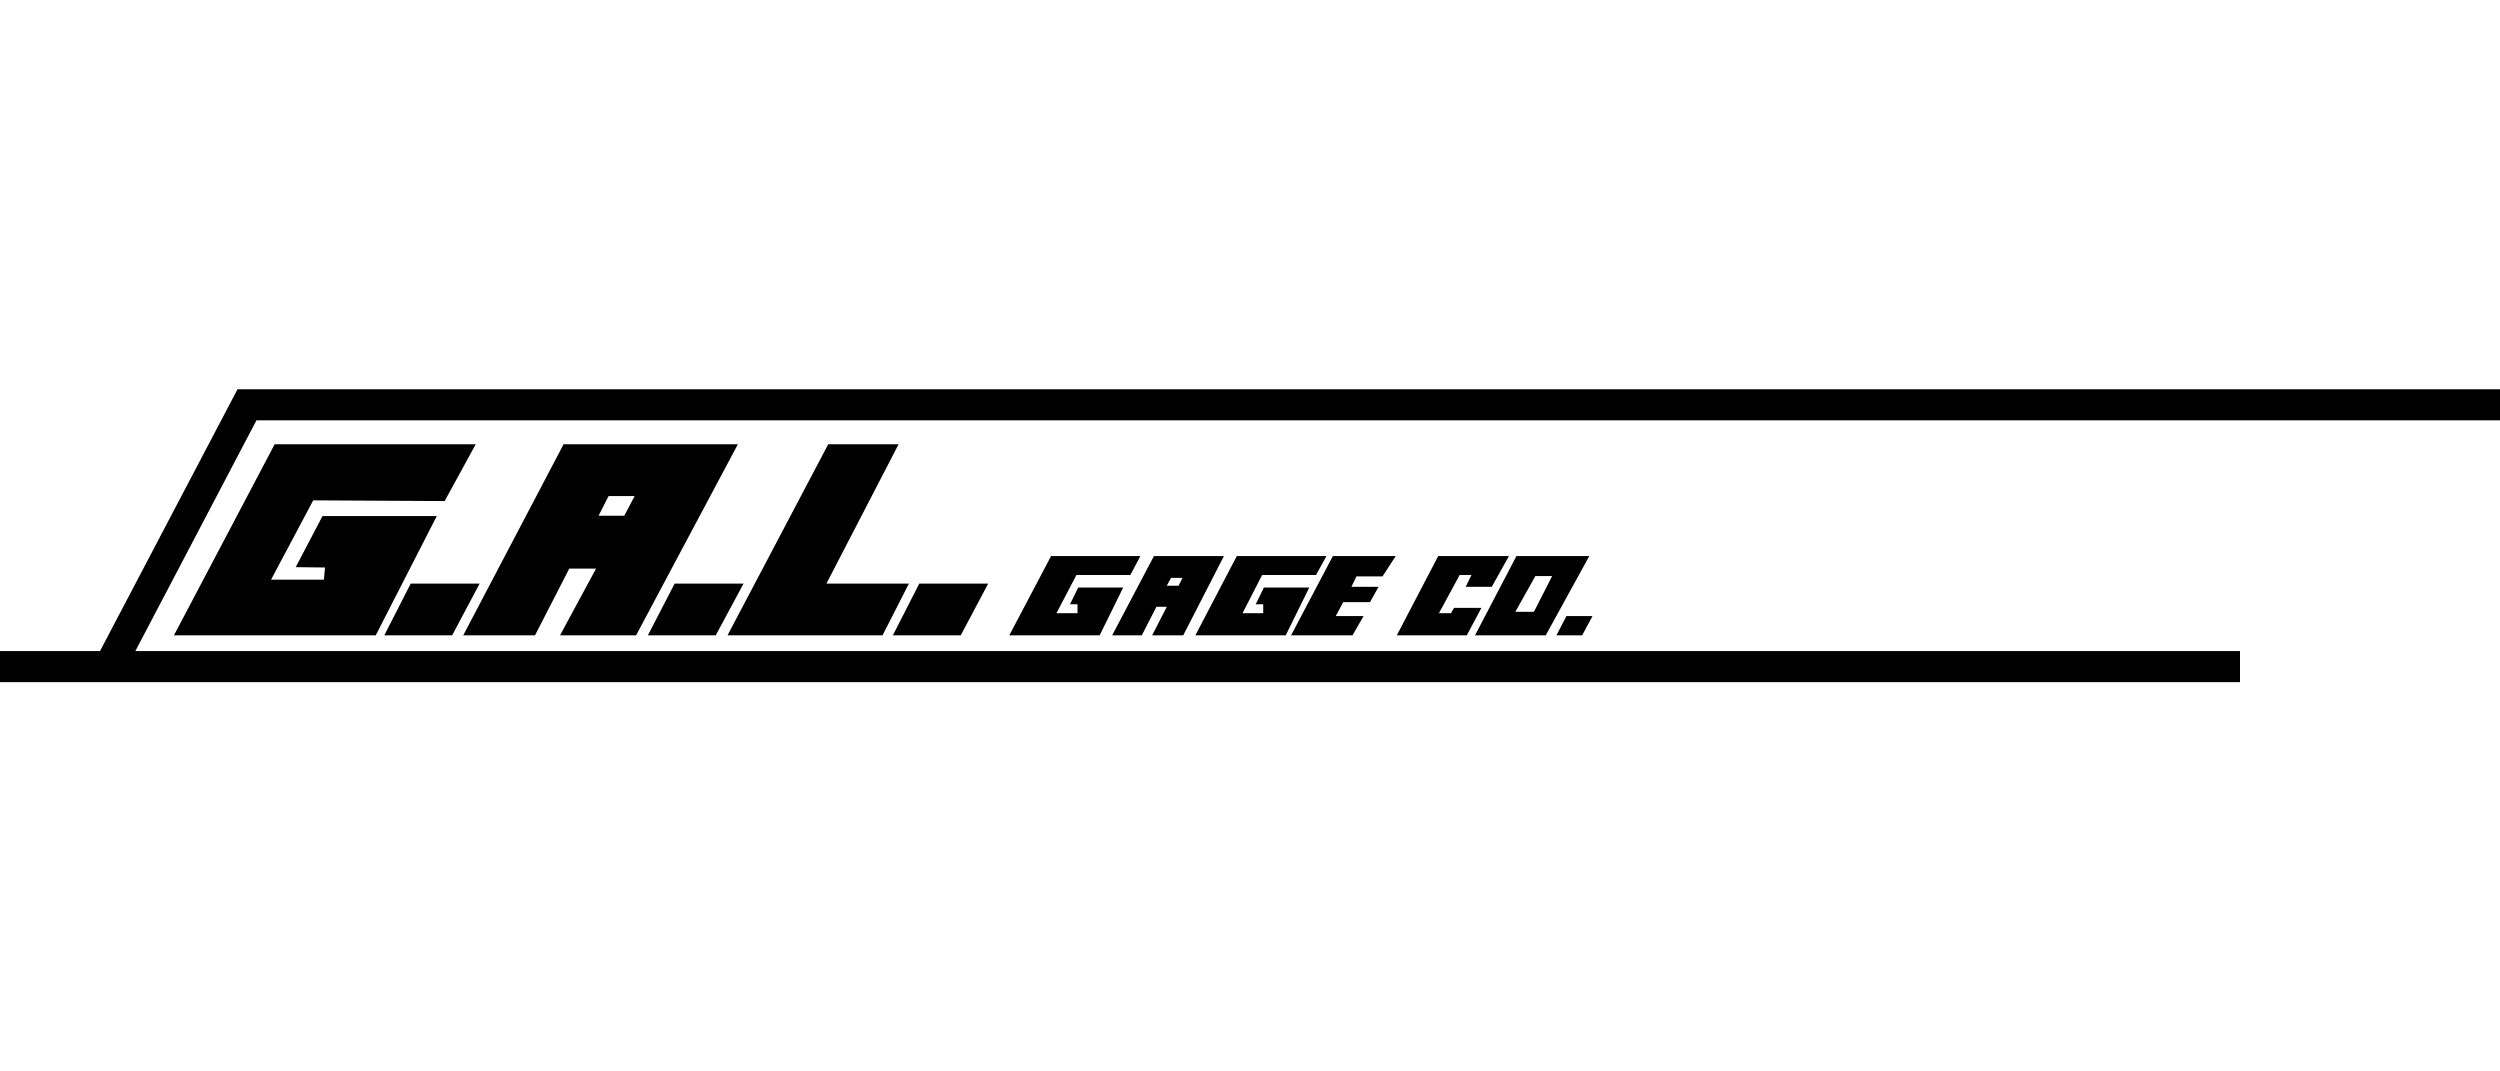<?xml version="1.0" encoding="UTF-8"?> <!-- Generator: Adobe Illustrator 23.0.5, SVG Export Plug-In . SVG Version: 6.00 Build 0) --> <svg xmlns="http://www.w3.org/2000/svg" xmlns:xlink="http://www.w3.org/1999/xlink" version="1.1" id="Layer_1" x="0px" y="0px" viewBox="0 0 700 300" style="enable-background:new 0 0 700 300;" xml:space="preserve"> <g> <polygon points="700,117.7 700,109 66.5,109 28,182.3 0,182.3 0,191 627.2,191 627.2,182.3 37.9,182.3 71.8,117.7 "></polygon> <polygon points="76.9,124.4 48.7,177.9 105.2,177.9 122.3,144.5 90.3,144.5 82.8,158.8 91,158.9 90.7,162.3 75.9,162.3 87.7,140.1 124.5,140.3 133.2,124.4 "></polygon> <polygon points="107.6,177.9 126.6,177.9 134.3,163.4 115,163.4 "></polygon> <polygon points="181.4,177.9 200.4,177.9 208.2,163.4 188.9,163.4 "></polygon> <polygon points="250,177.9 269,177.9 276.7,163.4 257.4,163.4 "></polygon> <polygon points="435.8,177.9 443,177.9 445.9,172.5 438.6,172.5 "></polygon> <path d="M157.8,124.4l-28.1,53.5h20.1l9.6-18.7h7.5l-10.1,18.7h21.3l28.5-53.5H157.8z M174.8,144.4h-7.2l2.8-5.5h7.3L174.8,144.4z"></path> <polygon points="203.7,177.9 231.9,124.4 251.6,124.4 231.4,163.4 254.5,163.4 247.1,177.9 "></polygon> <polygon points="282.6,177.9 307.9,177.9 314.5,164.5 301.9,164.5 299.6,169.2 301.7,169.2 301.7,171.7 295.8,171.7 301.4,161 316.5,161 319.3,155.7 294.3,155.7 "></polygon> <polygon points="334.7,177.9 360,177.9 366.6,164.5 353.9,164.5 351.6,169.2 353.7,169.2 353.7,171.7 347.9,171.7 353.4,161 368.5,161 371.4,155.7 346.3,155.7 "></polygon> <path d="M323.1,155.7l-11.7,22.2h8.3l4.1-8h2.9l-4.1,8h8.7l11.4-22.2H323.1z M330,164h-3.3l1.2-2.2h3.2L330,164z"></path> <polygon points="373.2,155.7 361.5,177.9 378.7,177.9 381.8,172.5 374,172.5 376.1,168.6 383.6,168.6 386,164.3 378.4,164.3 379.8,161.4 387.1,161.4 390.8,155.7 "></polygon> <polygon points="402.7,155.7 391.1,177.9 410.7,177.9 414.8,170.2 407.1,170.2 406.3,171.7 402.9,171.7 408.7,161 412,161 410.4,164.3 417.7,164.3 422.5,155.7 "></polygon> <path d="M424.6,155.7l-11.6,22.2h19.8l12.2-22.2H424.6z M429.5,171.3h-5.2l5.6-10h4.7L429.5,171.3z"></path> </g> </svg> 